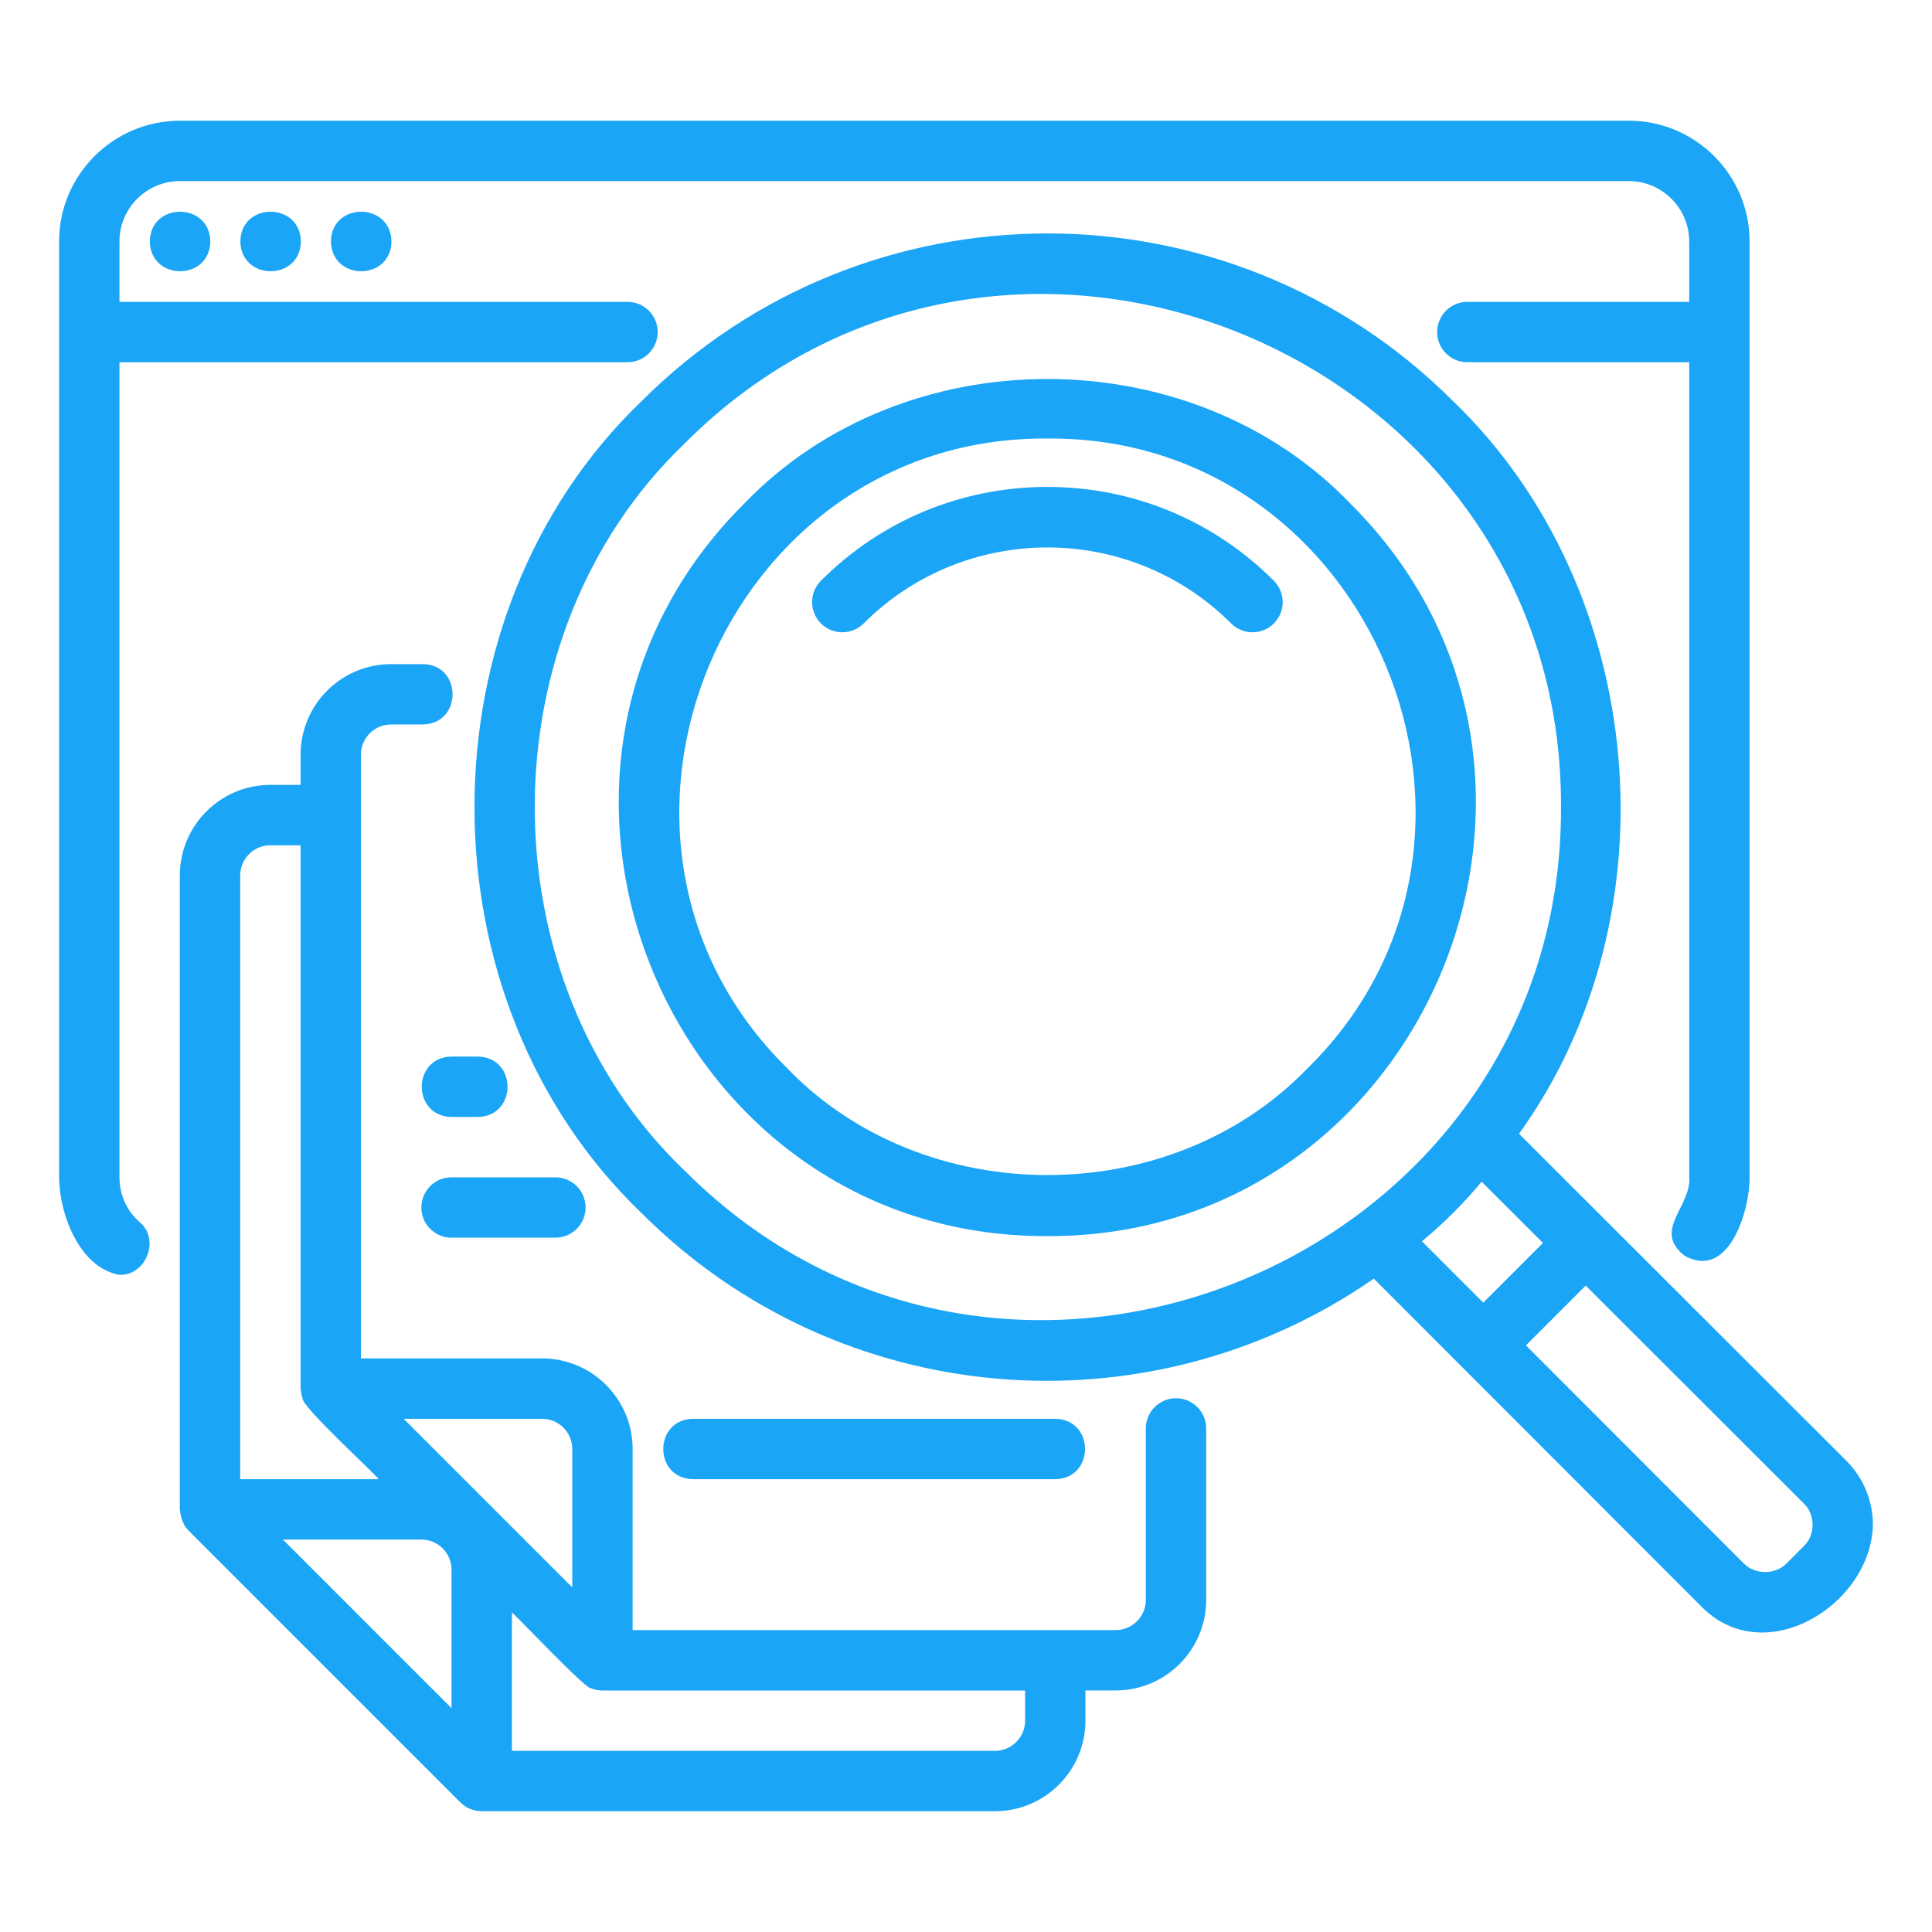 <svg width="90" height="90" version="1.1" viewBox="0 0 1200 1200" xmlns="http://www.w3.org/2000/svg"><path d="m74.203 791.81c16.641 0.562 25.5-22.219 12.328-32.906-7.828-6.844-12.328-16.922-12.328-27.656v-506.26h315.56c10.359 0 18.75-8.391 18.75-18.75s-8.391-18.75-18.75-18.75h-315.56v-37.5c0-20.672 16.828-37.5 37.5-37.5h900c20.672 0 37.5 16.828 37.5 37.5v37.5h-137.81c-10.359 0-18.75 8.391-18.75 18.75s8.391 18.75 18.75 18.75h137.81v506.26c1.406 18.188-22.875 32.812-3.094 48.562 27.609 15.844 40.781-27.938 40.594-48.562v-581.26c0-41.344-33.656-75-75-75h-900c-41.344 0-75 33.656-75 75v581.26c0.188 23.203 12.797 56.25 37.5 60.562z" fill="#1aa5f6" /><path d="m93.047 150c0.469 24.609 37.172 24.656 37.594 0-0.375-24.516-37.219-24.797-37.594 0z" fill="#1aa5f6" /><path d="m149.29 150c0.469 24.609 37.172 24.656 37.594 0-0.375-24.516-37.219-24.797-37.594 0z" fill="#1aa5f6" /><path d="m205.55 150c0.469 24.609 37.172 24.656 37.594 0-0.375-24.516-37.219-24.797-37.594 0z" fill="#1aa5f6" /><path d="m262.64 412.5h-19.688c-31.031 0-56.25 25.219-56.25 56.25v18.75h-18.75c-31.031 0-56.25 25.219-56.25 56.25v393.74c0.562 4.828 1.875 9.703 5.484 13.266l168.74 168.74c3.516 3.516 8.344 5.484 13.266 5.484h318.74c31.031 0 56.25-25.219 56.25-56.25v-18.75h18.75c31.031 0 56.25-25.219 56.25-56.25v-106.5c0-10.359-8.391-18.75-18.75-18.75s-18.75 8.391-18.75 18.75v106.5c0 10.359-8.391 18.75-18.75 18.75h-300v-112.5c0-31.031-25.219-56.25-56.25-56.25h-112.5v-375c0-10.359 8.391-18.75 18.75-18.75h19.688c24.609-0.375 24.656-37.125 0-37.5zm17.812 648.47-104.72-104.72h85.969c10.359 0 18.75 8.391 18.75 18.75zm93.75-10.969h262.5v18.75c0 10.359-8.391 18.75-18.75 18.75h-300v-85.969c3.281 2.578 45.891 47.812 49.125 47.062 2.25 0.938 4.688 1.406 7.125 1.406zm-37.5-168.74c10.359 0 18.75 8.391 18.75 18.75v85.969l-104.72-104.72zm-101.53 37.5h-85.969v-375c0-10.359 8.391-18.75 18.75-18.75h18.75v337.5c0.375 2.016 0.469 4.078 1.219 6-0.656 5.109 44.016 45.891 47.297 50.25z" fill="#1aa5f6" /><path d="m296.76 656.26h-16.312c-24.656 0.422-24.656 37.078 0 37.5h16.312c24.656-0.422 24.656-37.078 0-37.5z" fill="#1aa5f6" /><path d="m261.71 750c0 10.359 8.391 18.75 18.75 18.75h64.5c10.359 0 18.75-8.391 18.75-18.75s-8.391-18.75-18.75-18.75h-64.5c-10.359 0-18.75 8.391-18.75 18.75z" fill="#1aa5f6" /><path d="m655.45 918.74c24.562-0.375 24.703-37.078 0-37.5h-225c-24.562 0.375-24.703 37.078 0 37.5z" fill="#1aa5f6" /><path d="m650.53 302.44c-53.109 0-103.08 20.672-140.63 58.266-7.312 7.312-7.312 19.172 0 26.531 7.312 7.312 19.172 7.312 26.531 0 62.906-62.906 165.32-62.953 228.24 0 7.312 7.312 19.172 7.312 26.531 0 7.312-7.312 7.312-19.172 0-26.531-37.547-37.547-87.516-58.266-140.63-58.266z" fill="#1aa5f6" /><path d="m998.29 758.95c-0.281-0.281-54.469-54.422-54.797-54.75 97.781-135.71 80.25-338.34-40.875-454.97-139.03-138.98-365.16-138.98-504.19 0-138.28 132.71-138.32 371.48 0 504.19 122.81 122.81 314.68 138 454.87 40.781 36.047 36.047 164.95 165.1 203.26 203.44 39.188 40.312 105.56-0.656 106.73-50.484 0-15.047-5.859-29.156-16.453-39.797zm-573.32-32.062c-123.74-118.78-123.79-332.39 0-451.18 199.03-199.87 545.76-56.391 544.6 225.56 1.125 281.95-345.56 425.48-544.6 225.56zm458.21 44.109c13.406-11.062 25.969-23.625 37.078-37.031l38.109 38.062-37.078 37.078zm237.14 189.42-10.688 10.688c-7.031 7.078-19.453 7.078-26.531 0l-135.32-135.47 37.125-37.125 135.47 135.32c7.266 6.938 7.266 19.594 0 26.531z" fill="#1aa5f6" /><path d="m838.92 312.94c-99.188-103.36-277.64-103.41-376.82 0-166.97 166.22-47.062 455.81 188.39 454.82 235.5 0.938 355.4-288.61 188.39-454.82zm-26.484 350.29c-85.219 88.828-238.55 88.828-323.76 0-143.58-141.79-39.797-392.48 161.9-390.84 201.71-1.688 305.53 249.05 161.9 390.84z" fill="#1aa5f6" /></svg>